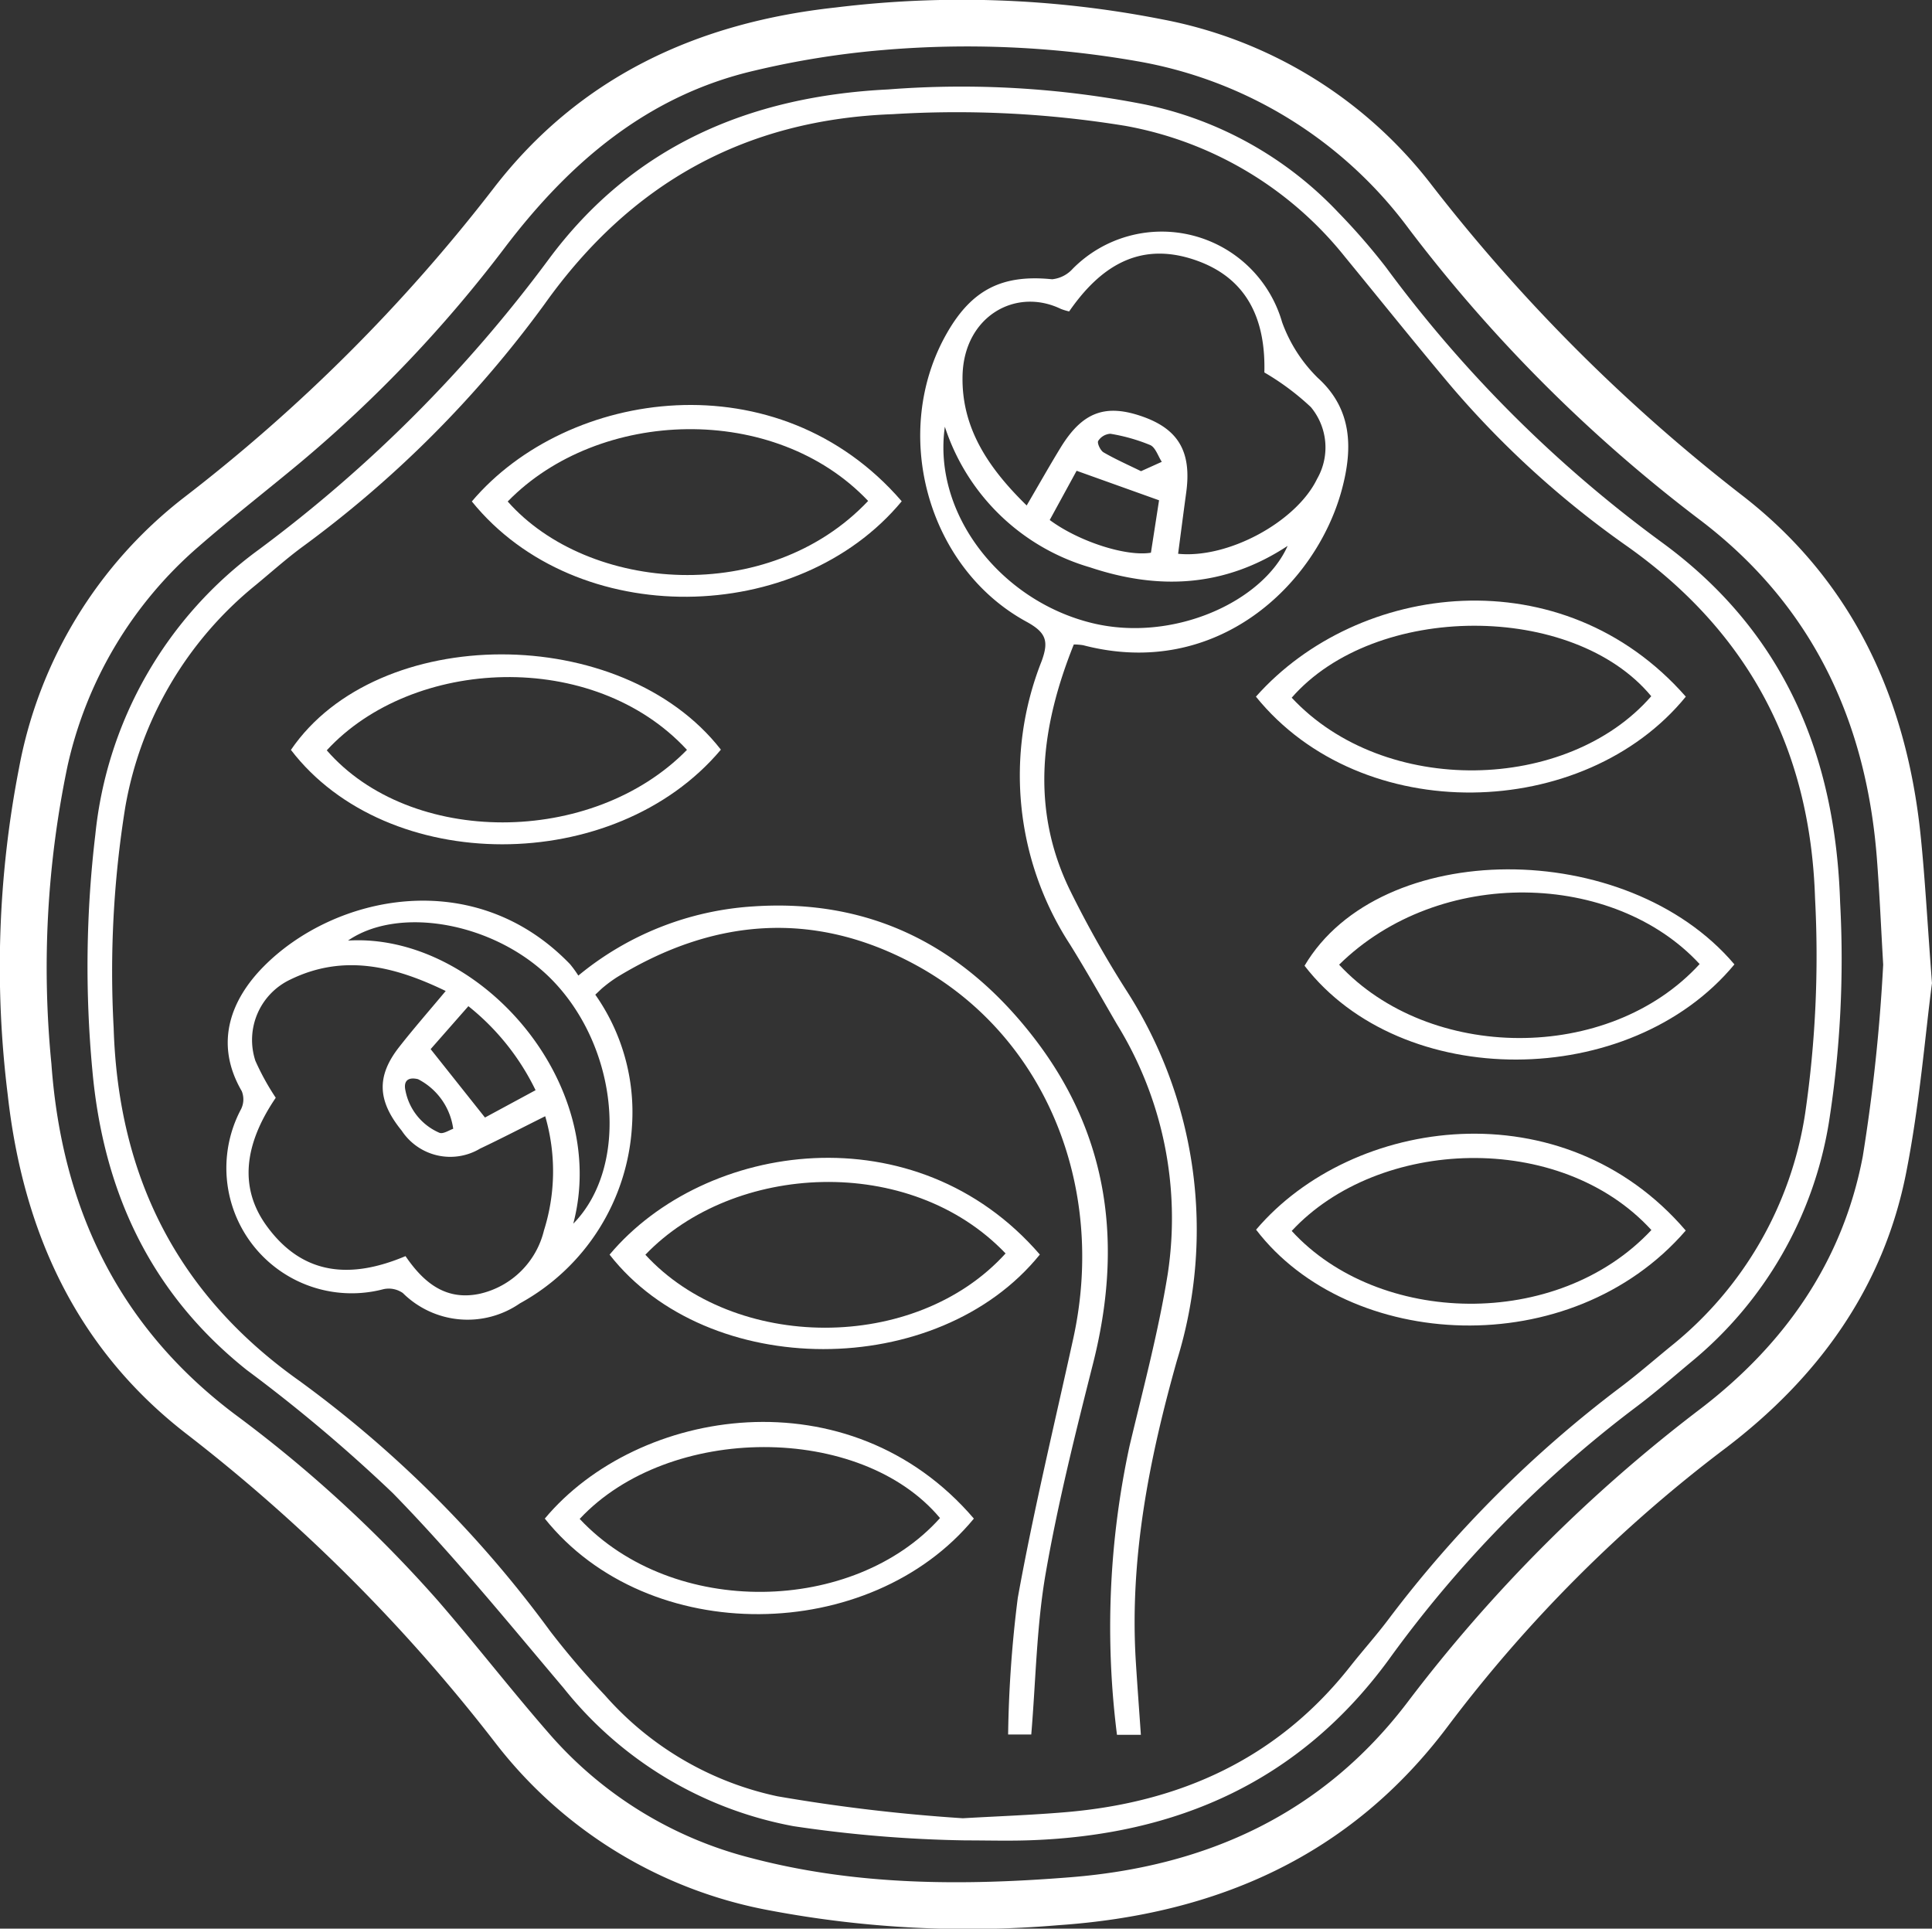<svg xmlns="http://www.w3.org/2000/svg" xmlns:xlink="http://www.w3.org/1999/xlink" id="Groupe_955" data-name="Groupe 955" width="122.182" height="121.965" viewBox="0 0 122.182 121.965"><rect x="0" y="0" width="122.182" height="121.965" fill="#333333" stroke="none"/><defs><clipPath id="clip-path"><rect id="Rectangle_516" data-name="Rectangle 516" width="122.182" height="121.965" fill="none"></rect></clipPath></defs><g id="Groupe_952" data-name="Groupe 952" clip-path="url(#clip-path)"><path id="Trac&#xE9;_276" data-name="Trac&#xE9; 276" d="M122.182,62.159c-.428,3.245-.78,7.694-1.642,12.042-1.441,7.272-5.581,12.944-11.409,17.374a89.436,89.436,0,0,0-17.57,17.594c-6.159,8.211-14.632,11.895-24.655,12.579a67.5,67.5,0,0,1-18.236-.938,28.4,28.4,0,0,1-17.326-10.572A108.638,108.638,0,0,0,11.788,90.673C4.813,85.28,1.45,77.86.488,69.225A65.662,65.662,0,0,1,1.2,48.585,28.113,28.113,0,0,1,11.635,31.462,107.546,107.546,0,0,0,31.207,11.917C36.642,4.855,44.106,1.426,52.843.474a65.476,65.476,0,0,1,20.634.746A28.068,28.068,0,0,1,90.4,11.518a110.326,110.326,0,0,0,19.715,19.763c7.025,5.407,10.449,12.854,11.347,21.547.279,2.7.421,5.409.717,9.331M119.095,61c-.132-2.244-.227-4.49-.4-6.731-.679-8.727-4.119-16.032-11.2-21.4A95.521,95.521,0,0,1,89.1,14.475,27.123,27.123,0,0,0,71.859,3.861a62.389,62.389,0,0,0-15.976-.7,54.751,54.751,0,0,0-8.147,1.3c-6.745,1.56-11.678,5.773-15.77,11.144a83.44,83.44,0,0,1-13.05,13.709c-2.121,1.762-4.3,3.458-6.377,5.269A25.676,25.676,0,0,0,4.271,48.439,62.227,62.227,0,0,0,3.253,67.295c.656,9.067,4.217,16.574,11.587,22.133A82.924,82.924,0,0,1,27.673,101.2c2.39,2.755,4.626,5.644,7.023,8.393a25.1,25.1,0,0,0,12.79,7.9c6.66,1.757,13.422,1.763,20.218,1.22,8.667-.693,15.974-4.039,21.322-11.085a96.517,96.517,0,0,1,18.465-18.5c5.344-4.075,9.048-9.331,10.313-16A113.445,113.445,0,0,0,119.095,61" transform="translate(0 0)" fill="#fff"></path><path id="Trac&#xE9;_277" data-name="Trac&#xE9; 277" d="M66.379,131.619a24.208,24.208,0,0,1-14.524-8.728c-3.532-4.175-6.993-8.433-10.81-12.336a98.744,98.744,0,0,0-9.239-7.786c-6.12-4.882-9.085-11.341-9.763-19.006a70.534,70.534,0,0,1,.194-14.859A25.479,25.479,0,0,1,32.575,50.893a88.287,88.287,0,0,0,18.289-18.3c5.336-7.235,12.762-10.367,21.509-10.8a60.058,60.058,0,0,1,16.212.945,23.314,23.314,0,0,1,12.252,6.828,40.569,40.569,0,0,1,3.006,3.455A81.365,81.365,0,0,0,121.256,50.4c7.761,5.648,11.029,13.48,11.323,22.818a66.483,66.483,0,0,1-.719,13.953,24.747,24.747,0,0,1-8.709,15.1c-1.173.979-2.326,1.985-3.551,2.9A74.8,74.8,0,0,0,104,121.136c-5.642,7.679-13.378,11.055-22.672,11.377-1.356.047-2.715.007-4.072.007a81.97,81.97,0,0,1-10.873-.9m10.717-.5c2.158-.125,4.321-.2,6.475-.382,7.259-.608,13.424-3.383,18.02-9.217.788-1,1.641-1.948,2.406-2.964a74.612,74.612,0,0,1,14.712-14.713c1.082-.818,2.107-1.711,3.158-2.57a23.371,23.371,0,0,0,8.5-14.751,69.044,69.044,0,0,0,.622-13.576c-.295-9.364-4.142-16.762-11.839-22.234a59.81,59.81,0,0,1-11.186-10.164c-2.267-2.693-4.468-5.443-6.7-8.163a22.985,22.985,0,0,0-13.9-8.291,66.179,66.179,0,0,0-14.7-.738c-9.36.343-16.585,4.377-22.013,12a70.44,70.44,0,0,1-15.416,15.43c-.984.736-1.905,1.557-2.853,2.341a23.182,23.182,0,0,0-8.259,14.066,65.474,65.474,0,0,0-.732,13.95c.288,9.344,3.988,16.807,11.713,22.293a72.591,72.591,0,0,1,15.891,15.851,52.31,52.31,0,0,0,3.47,4.062,20.084,20.084,0,0,0,10.914,6.383A110.858,110.858,0,0,0,77.1,131.12" transform="translate(-16.207 -16.137)" fill="#fff"></path><path id="Trac&#xE9;_278" data-name="Trac&#xE9; 278" d="M78.269,228.45a19.242,19.242,0,0,1,11.057-4.377c7.489-.506,13.347,2.547,17.829,8.4,4.737,6.19,5.541,13.1,3.667,20.509-1.11,4.392-2.217,8.8-2.993,13.257-.578,3.322-.623,6.737-.913,10.2h-1.464a76.35,76.35,0,0,1,.611-8.641c.994-5.5,2.309-10.934,3.507-16.393,2.125-9.679-1.819-19.232-10.017-23.66-6.369-3.44-12.713-2.942-18.844.809a8.56,8.56,0,0,0-.82.6c-.163.129-.308.282-.545.5a12.915,12.915,0,0,1,2.323,8.272,13.7,13.7,0,0,1-7.09,11.249,5.816,5.816,0,0,1-7.405-.654,1.561,1.561,0,0,0-1.218-.244,7.923,7.923,0,0,1-9.007-11.394,1.391,1.391,0,0,0,.04-1.127c-1.792-3.078-.633-5.834,1.362-7.861,4.477-4.549,13.344-6.458,19.4-.167a7.111,7.111,0,0,1,.52.715m-2.095,8.9c-1.48.738-2.785,1.415-4.113,2.044a3.676,3.676,0,0,1-4.96-1.133c-1.537-1.891-1.606-3.439-.167-5.281.91-1.164,1.886-2.276,2.95-3.551-3.263-1.58-6.466-2.357-9.814-.729a4.223,4.223,0,0,0-2.222,5.143,15.848,15.848,0,0,0,1.288,2.337c-2.043,3.006-2.292,5.723-.594,8.079,2.327,3.227,5.415,3.363,8.8,1.936,1.167,1.711,2.577,2.841,4.719,2.375a5.409,5.409,0,0,0,4.037-4,12.43,12.43,0,0,0,.077-7.225m1.775,6.8c3.574-3.634,2.874-11.137-1.37-15.449-3.527-3.583-9.627-4.695-12.873-2.456,8.224-.5,16.609,8.936,14.244,17.905m-5.584-6.714,3.2-1.729a15.342,15.342,0,0,0-4.249-5.313l-2.387,2.716,3.437,4.326m-2.011.7A4.155,4.155,0,0,0,68.138,235c-.611-.153-.939.085-.8.717a3.655,3.655,0,0,0,2.144,2.669c.234.106.645-.177.877-.25" transform="translate(-41.697 -166.753)" fill="#fff"></path><path id="Trac&#xE9;_279" data-name="Trac&#xE9; 279" d="M238.269,83.5c-2.065,5.156-2.771,10.324-.256,15.511a65.761,65.761,0,0,0,3.548,6.315,27.932,27.932,0,0,1,3.232,23.448c-1.761,6.241-3.007,12.537-2.6,19.065.095,1.514.209,3.027.318,4.611H241a54.171,54.171,0,0,1,.793-18.256c.861-3.624,1.831-7.237,2.42-10.908A23.37,23.37,0,0,0,241,107.521c-.98-1.686-1.937-3.388-2.966-5.044a19.61,19.61,0,0,1-1.8-17.922c.461-1.263.3-1.809-.968-2.5-6.306-3.443-8.6-12.023-5.008-18.268,1.58-2.751,3.515-3.7,6.641-3.383a2.023,2.023,0,0,0,1.306-.668,7.921,7.921,0,0,1,13.238,3.384A9.426,9.426,0,0,0,253.7,66.64c2.189,1.976,2.217,4.464,1.527,7.042-1.609,6.022-7.912,12.074-16.366,9.864a3.8,3.8,0,0,0-.59-.047m-2.983-8.788c.782-1.337,1.443-2.511,2.146-3.66,1.387-2.267,2.851-2.8,5.234-1.946,2.243.805,3.058,2.248,2.71,4.788-.176,1.289-.342,2.58-.512,3.871,3.189.318,7.486-2.038,8.788-4.735a3.987,3.987,0,0,0-.393-4.541,16.22,16.22,0,0,0-2.94-2.19c.079-3.142-.925-5.972-4.474-7.143-3.5-1.156-5.952.508-7.871,3.283a3.649,3.649,0,0,1-.523-.158c-2.86-1.382-6.123.468-6.219,4.2-.085,3.323,1.632,5.86,4.054,8.228m-5.173-4.975c-.786,5.506,3.547,11.032,9.36,12.424,5.077,1.216,10.74-1.348,12.317-4.892-4,2.63-8.18,2.8-12.5,1.356a13.665,13.665,0,0,1-9.176-8.889m13.544,4.649-5.213-1.866-1.7,3.113c1.839,1.362,4.833,2.326,6.4,2.069l.514-3.315m-1.141-1.841,1.314-.593c-.239-.365-.4-.912-.732-1.059a11.483,11.483,0,0,0-2.516-.714.981.981,0,0,0-.773.452c-.081.135.138.608.34.725.752.436,1.552.788,2.368,1.189" transform="translate(-170.361 -42.744)" fill="#fff"></path><path id="Trac&#xE9;_280" data-name="Trac&#xE9; 280" d="M311.938,155.239c6.464-7.28,19.39-8.88,27.187,0-6.417,7.878-20.485,8.288-27.187,0m2.263.066c5.873,6.3,17.45,5.984,22.738-.093-4.941-5.966-17.464-5.951-22.738.093" transform="translate(-232.512 -111.184)" fill="#fff"></path><path id="Trac&#xE9;_281" data-name="Trac&#xE9; 281" d="M99.447,168.548c-6.718,7.99-21.1,7.965-27.192.015,5.477-8.029,20.912-8.074,27.192-.015m-2.145.013c-5.926-6.417-17.354-5.86-22.78.029,5.282,6.072,16.784,6.091,22.78-.029" transform="translate(-53.857 -121.141)" fill="#fff"></path><path id="Trac&#xE9;_282" data-name="Trac&#xE9; 282" d="M178.612,293.673c-6.455,7.99-21.005,7.954-27.211.006,6.037-7.183,19.367-9.087,27.211-.006m-24.947.012c5.617,6.115,17.071,6.219,22.78-.082-6.047-6.333-17.2-5.739-22.78.082" transform="translate(-112.851 -214.338)" fill="#fff"></path><path id="Trac&#xE9;_283" data-name="Trac&#xE9; 283" d="M135.314,359.265c5.884-7.039,19.266-9.192,27.135,0-6.534,7.936-20.591,8.177-27.135,0m2.206.02c5.915,6.311,17.354,6.009,22.787-.053-5-5.988-17.128-6-22.787.053" transform="translate(-100.86 -263.232)" fill="#fff"></path><path id="Trac&#xE9;_284" data-name="Trac&#xE9; 284" d="M144.375,106.669c-6.552,7.908-20.563,8.191-27.187.01,6.056-7.15,19.381-9.059,27.187-.01m-2.124-.021c-5.907-6.235-17.029-5.879-22.794.035,5.108,5.775,16.5,6.625,22.794-.035" transform="translate(-87.349 -74.969)" fill="#fff"></path><path id="Trac&#xE9;_285" data-name="Trac&#xE9; 285" d="M351.2,221.922c-6.629,8-21.062,8.02-27.186.085,4.769-8.072,20.348-8.156,27.186-.085m-25,.018c5.687,6.133,17.043,6.25,22.8-.039-5.409-5.862-16.431-6.221-22.8.039" transform="translate(-241.513 -160.935)" fill="#fff"></path><path id="Trac&#xE9;_286" data-name="Trac&#xE9; 286" d="M311.976,287.635c6.1-7.174,19.431-8.984,27.172.055-7.265,8.4-21.3,7.622-27.172-.055m25,.022c-5.774-6.307-17.259-5.853-22.747.057,5.477,5.988,16.793,6.307,22.747-.057" transform="translate(-232.54 -209.872)" fill="#fff"></path></g></svg>